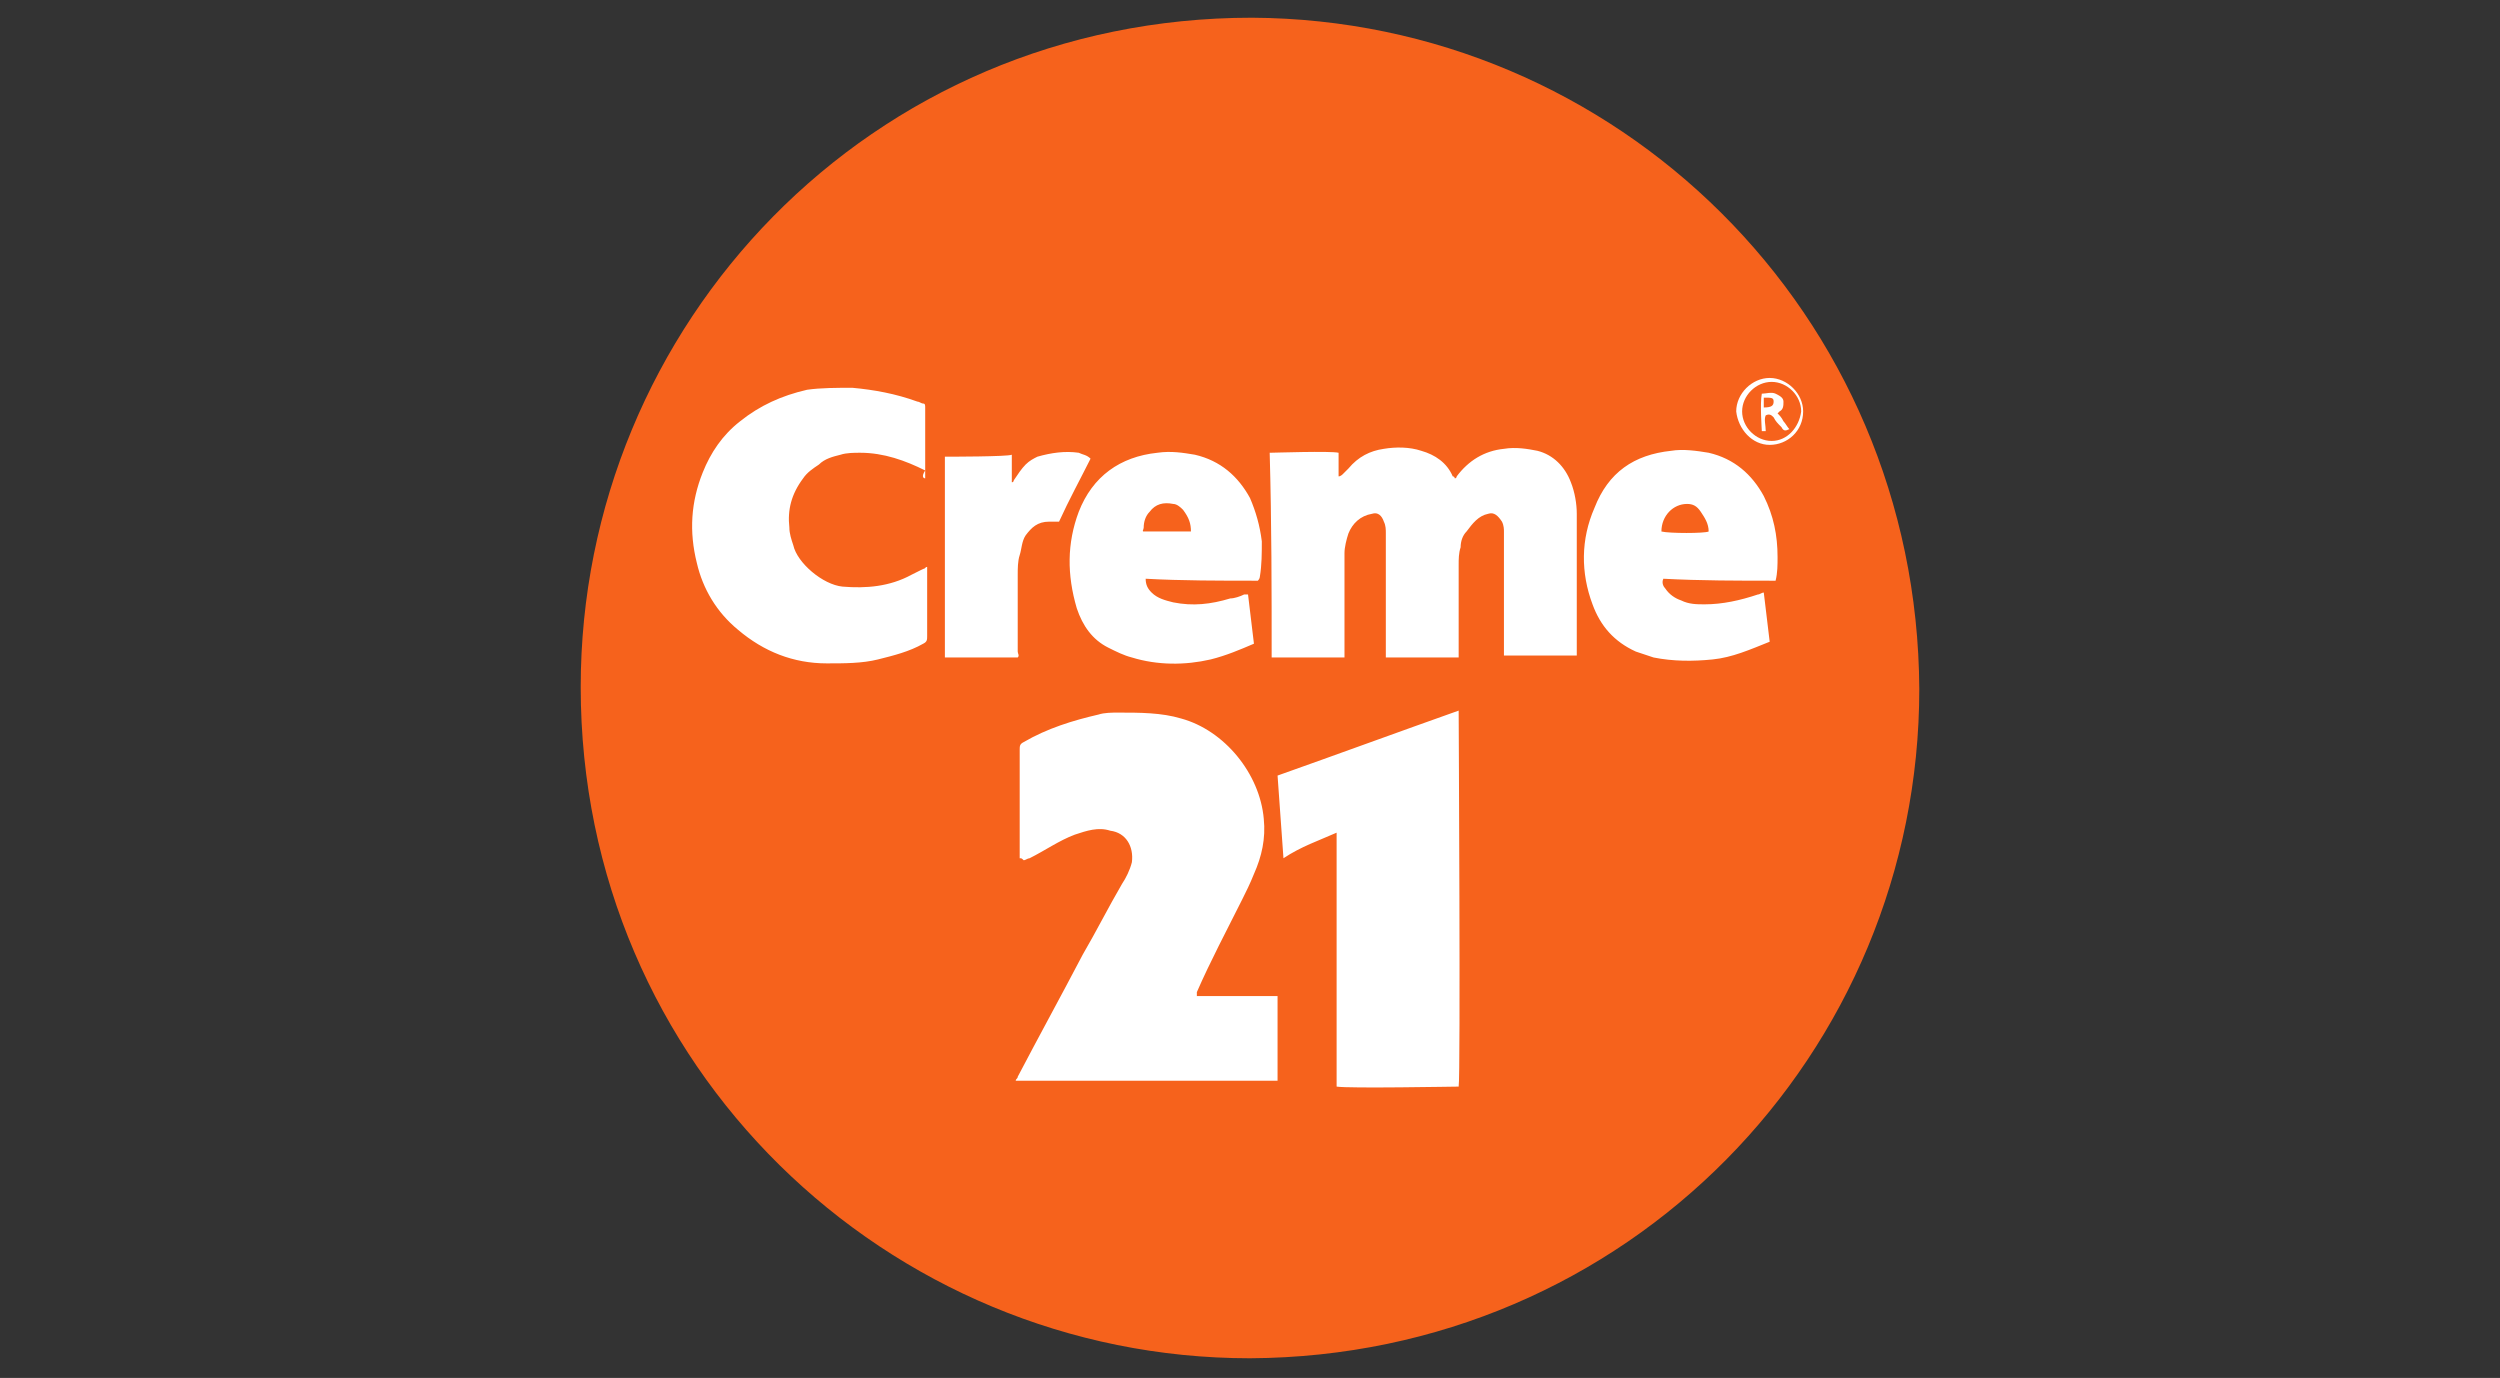 <?xml version="1.0" encoding="UTF-8"?> <!-- Generator: Adobe Illustrator 24.1.2, SVG Export Plug-In . SVG Version: 6.00 Build 0) --> <svg xmlns="http://www.w3.org/2000/svg" xmlns:xlink="http://www.w3.org/1999/xlink" version="1.1" id="Layer_1" x="0px" y="0px" viewBox="0 0 127 70" style="enable-background:new 0 0 127 70;" xml:space="preserve"><rect x="0" y="0" width="127" height="70" fill="#333333" stroke="none"/> <style type="text/css"> .st0{fill:#FFFFFF;} .st1{fill:#F6621C;} </style> <g> <ellipse class="st0" cx="63.5" cy="35" rx="32.7" ry="32.7"></ellipse> <g> <g> <path class="st1" d="M97.5,35c0,18.5-14.8,33.9-34,34c-18.4,0-34-14.8-34-34.1c0-18.4,14.7-34,34.1-34C82.1,1,97.4,15.9,97.5,35z M52,43.7c0.1,0,0.2-0.1,0.3-0.1c0.8-0.4,1.5-0.9,2.3-1.2c0.6-0.2,1.2-0.4,1.8-0.2c0.8,0.1,1.2,0.8,1.1,1.6 c-0.1,0.4-0.3,0.8-0.5,1.1c-0.7,1.2-1.3,2.4-2,3.6c-1.1,2.1-2.2,4.1-3.3,6.2c0,0.1-0.1,0.1-0.1,0.2c4.5,0,8.9,0,13.3,0 c0-1.4,0-2.8,0-4.3c-1.4,0-2.7,0-4.1,0c0-0.1,0-0.1,0-0.2c0.7-1.6,1.5-3.1,2.3-4.7c0.2-0.4,0.4-0.8,0.6-1.3 c0.4-0.9,0.6-1.8,0.5-2.8c-0.2-2.3-2-4.5-4.2-5.1c-1-0.3-2.1-0.3-3.2-0.3c-0.3,0-0.7,0-1,0.1c-1.3,0.3-2.6,0.7-3.8,1.4 c-0.2,0.1-0.2,0.2-0.2,0.4c0,1.8,0,3.7,0,5.5C51.9,43.6,51.9,43.6,52,43.7z M64.6,33.4c0.4,0,3.5,0,3.7,0c0-0.1,0-0.2,0-0.3 c0-1.5,0-2.9,0-4.4c0-0.2,0-0.4,0-0.6c0-0.3,0.1-0.7,0.2-1c0.2-0.5,0.6-0.9,1.2-1c0.3-0.1,0.5,0.1,0.6,0.4 c0.1,0.2,0.1,0.4,0.1,0.6c0,2,0,4.1,0,6.1c0,0.1,0,0.2,0,0.2c1.2,0,2.4,0,3.7,0c0-0.1,0-0.2,0-0.3c0-1.5,0-2.9,0-4.4 c0-0.3,0-0.6,0.1-0.9c0-0.3,0.1-0.6,0.3-0.8c0.3-0.4,0.6-0.8,1.1-0.9c0.3-0.1,0.5,0.1,0.7,0.4c0.1,0.2,0.1,0.4,0.1,0.5 c0,2,0,4.1,0,6.1c0,0.1,0,0.2,0,0.2c1.2,0,2.5,0,3.7,0c0-0.1,0-0.1,0-0.2c0-2.3,0-4.7,0-7c0-0.5-0.1-1.1-0.3-1.6 c-0.3-0.8-0.9-1.4-1.7-1.6c-0.5-0.1-1.1-0.2-1.7-0.1c-1,0.1-1.8,0.6-2.4,1.4c0,0,0,0.1-0.1,0.1c0,0,0,0,0,0c0,0,0-0.1-0.1-0.1 c-0.3-0.7-0.9-1.1-1.6-1.3c-0.6-0.2-1.3-0.2-1.9-0.1c-0.7,0.1-1.3,0.4-1.8,1c-0.1,0.1-0.2,0.2-0.3,0.3c0,0-0.1,0.1-0.2,0.1 c0-0.4,0-0.8,0-1.2c-0.4-0.1-3.3,0-3.5,0C64.6,26.6,64.6,30,64.6,33.4z M67.9,42.3c0,0.4,0,0.7,0,1c0,0.3,0,0.7,0,1 c0,0.3,0,0.6,0,1c0,0.3,0,0.6,0,1c0,0.3,0,0.7,0,1c0,0.3,0,0.6,0,1c0,0.3,0,0.6,0,1c0,0.3,0,0.6,0,1c0,0.3,0,0.7,0,1 c0,0.3,0,0.6,0,1c0,0.3,0,0.6,0,1c0,0.3,0,0.7,0,1c0,0.3,0,0.6,0,0.9c0.6,0.1,6,0,6.2,0c0.1-0.5,0-18.9,0-19.1 c-3.1,1.1-6.1,2.2-9.2,3.3c0.1,1.4,0.2,2.8,0.3,4.2C66.1,43,67,42.7,67.9,42.3z M47,24.3c0,0,0-0.1,0-0.1c0-1.2,0-2.3,0-3.5 c0-0.1,0-0.2-0.1-0.2c-0.1,0-0.2-0.1-0.3-0.1c-1.1-0.4-2.2-0.6-3.3-0.7c-0.8,0-1.6,0-2.3,0.1c-1.3,0.3-2.4,0.8-3.4,1.6 c-0.9,0.7-1.5,1.6-1.9,2.6c-0.6,1.5-0.7,3-0.3,4.6c0.3,1.3,1,2.5,2.1,3.4c1.3,1.1,2.8,1.7,4.5,1.7c0.9,0,1.8,0,2.6-0.2 c0.8-0.2,1.6-0.4,2.3-0.8c0.2-0.1,0.2-0.2,0.2-0.4c0-1.1,0-2.1,0-3.2c0-0.1,0-0.2,0-0.3c-0.1,0-0.1,0.1-0.2,0.1 c-0.2,0.1-0.4,0.2-0.6,0.3c-1.1,0.6-2.3,0.7-3.5,0.6c-1-0.1-2.3-1.2-2.5-2.1c-0.1-0.3-0.2-0.6-0.2-0.9c-0.1-0.9,0.1-1.7,0.7-2.5 c0.2-0.3,0.5-0.5,0.8-0.7c0.3-0.3,0.7-0.4,1.1-0.5c0.3-0.1,0.7-0.1,1-0.1c1.2,0,2.3,0.4,3.3,0.9C46.8,24.2,46.9,24.3,47,24.3z M63.9,29.5C63.9,29.4,63.9,29.4,63.9,29.5c0.1-0.1,0.1-0.2,0.1-0.2c0.1-0.6,0.1-1.2,0.1-1.8c-0.1-0.8-0.3-1.5-0.6-2.2 c-0.6-1.1-1.5-1.9-2.8-2.2c-0.6-0.1-1.2-0.2-1.9-0.1c-1.9,0.2-3.3,1.2-4,3c-0.6,1.6-0.6,3.2-0.1,4.9c0.3,0.9,0.8,1.6,1.6,2 c0.4,0.2,0.8,0.4,1.2,0.5c1.3,0.4,2.7,0.4,4,0.1c0.8-0.2,1.5-0.5,2.2-0.8c-0.1-0.8-0.2-1.7-0.3-2.5c-0.1,0-0.2,0-0.2,0 c-0.2,0.1-0.5,0.2-0.7,0.2c-1,0.3-1.9,0.4-2.9,0.2c-0.4-0.1-0.8-0.2-1.1-0.5c-0.2-0.2-0.3-0.4-0.3-0.7C60,29.5,62,29.5,63.9,29.5 z M90.2,29.5c0.1-0.4,0.1-0.8,0.1-1.2c0-1.1-0.2-2.1-0.7-3.1c-0.6-1.1-1.5-1.9-2.8-2.2c-0.6-0.1-1.3-0.2-1.9-0.1 c-1.9,0.2-3.2,1.1-3.9,2.9c-0.7,1.6-0.7,3.3-0.1,4.9c0.4,1.1,1.1,1.9,2.2,2.4c0.3,0.1,0.6,0.2,0.9,0.3c1,0.2,2,0.2,3,0.1 c1-0.1,1.9-0.5,2.9-0.9c-0.1-0.8-0.2-1.7-0.3-2.5c-0.1,0-0.2,0.1-0.3,0.1c-0.9,0.3-1.8,0.5-2.7,0.5c-0.4,0-0.8,0-1.2-0.2 c-0.3-0.1-0.6-0.3-0.8-0.6c-0.1-0.1-0.2-0.3-0.1-0.5C86.4,29.5,88.3,29.5,90.2,29.5z M48,23.2c0,0.3,0,10,0,10.2 c1.2,0,2.5,0,3.7,0c0.1-0.1,0-0.2,0-0.3c0-1.3,0-2.6,0-3.9c0-0.3,0-0.7,0.1-1c0.1-0.3,0.1-0.7,0.3-1c0.3-0.4,0.6-0.7,1.2-0.7 c0.2,0,0.3,0,0.5,0c0.5-1.1,1.1-2.2,1.6-3.2c-0.2-0.2-0.4-0.2-0.6-0.3c-0.7-0.1-1.4,0-2.1,0.2c-0.2,0.1-0.4,0.2-0.6,0.4 c-0.2,0.2-0.4,0.5-0.6,0.8c0,0,0,0.1-0.1,0.1c0-0.5,0-0.9,0-1.4C51.2,23.2,48.2,23.2,48,23.2z M89.9,22.6c0.9,0,1.7-0.7,1.7-1.7 c0-0.9-0.8-1.7-1.7-1.7c-0.9,0-1.7,0.8-1.7,1.7C88.3,21.8,89,22.6,89.9,22.6z"></path> <path class="st1" d="M60.5,27c-0.8,0-1.6,0-2.4,0c-0.1,0,0-0.1,0-0.2c0-0.3,0.1-0.6,0.3-0.8c0.3-0.4,0.7-0.5,1.2-0.4 c0.2,0,0.4,0.2,0.5,0.3C60.4,26.3,60.5,26.6,60.5,27z"></path> <path class="st1" d="M84.4,27c0-0.8,0.6-1.4,1.3-1.4c0.3,0,0.5,0.1,0.7,0.4c0.2,0.3,0.4,0.6,0.4,1C86.6,27.1,84.8,27.1,84.4,27z"></path> <path class="st1" d="M90,22.4c-0.8,0-1.5-0.7-1.5-1.5c0-0.8,0.7-1.5,1.5-1.5c0.8,0,1.5,0.7,1.5,1.5C91.4,21.7,90.8,22.4,90,22.4z M89.7,21.1c0.2-0.1,0.3,0,0.4,0.1c0.1,0.2,0.2,0.3,0.4,0.5c0.1,0.2,0.2,0.2,0.4,0.1c-0.1-0.1-0.2-0.3-0.3-0.4 c-0.1-0.2-0.2-0.3-0.3-0.4c0,0,0.1-0.1,0.1-0.1c0.2-0.1,0.2-0.3,0.2-0.5c0-0.2-0.2-0.3-0.4-0.4c-0.2-0.1-0.5,0-0.7,0 c-0.1,0.5,0,1.8,0,1.9c0.1,0,0.1,0,0.2,0C89.7,21.6,89.6,21.3,89.7,21.1z"></path> <path class="st1" d="M89.6,20.2c0.4,0,0.5,0,0.5,0.2c0,0.2-0.1,0.3-0.5,0.3C89.6,20.6,89.6,20.4,89.6,20.2z"></path> </g> </g> </g> </svg> 